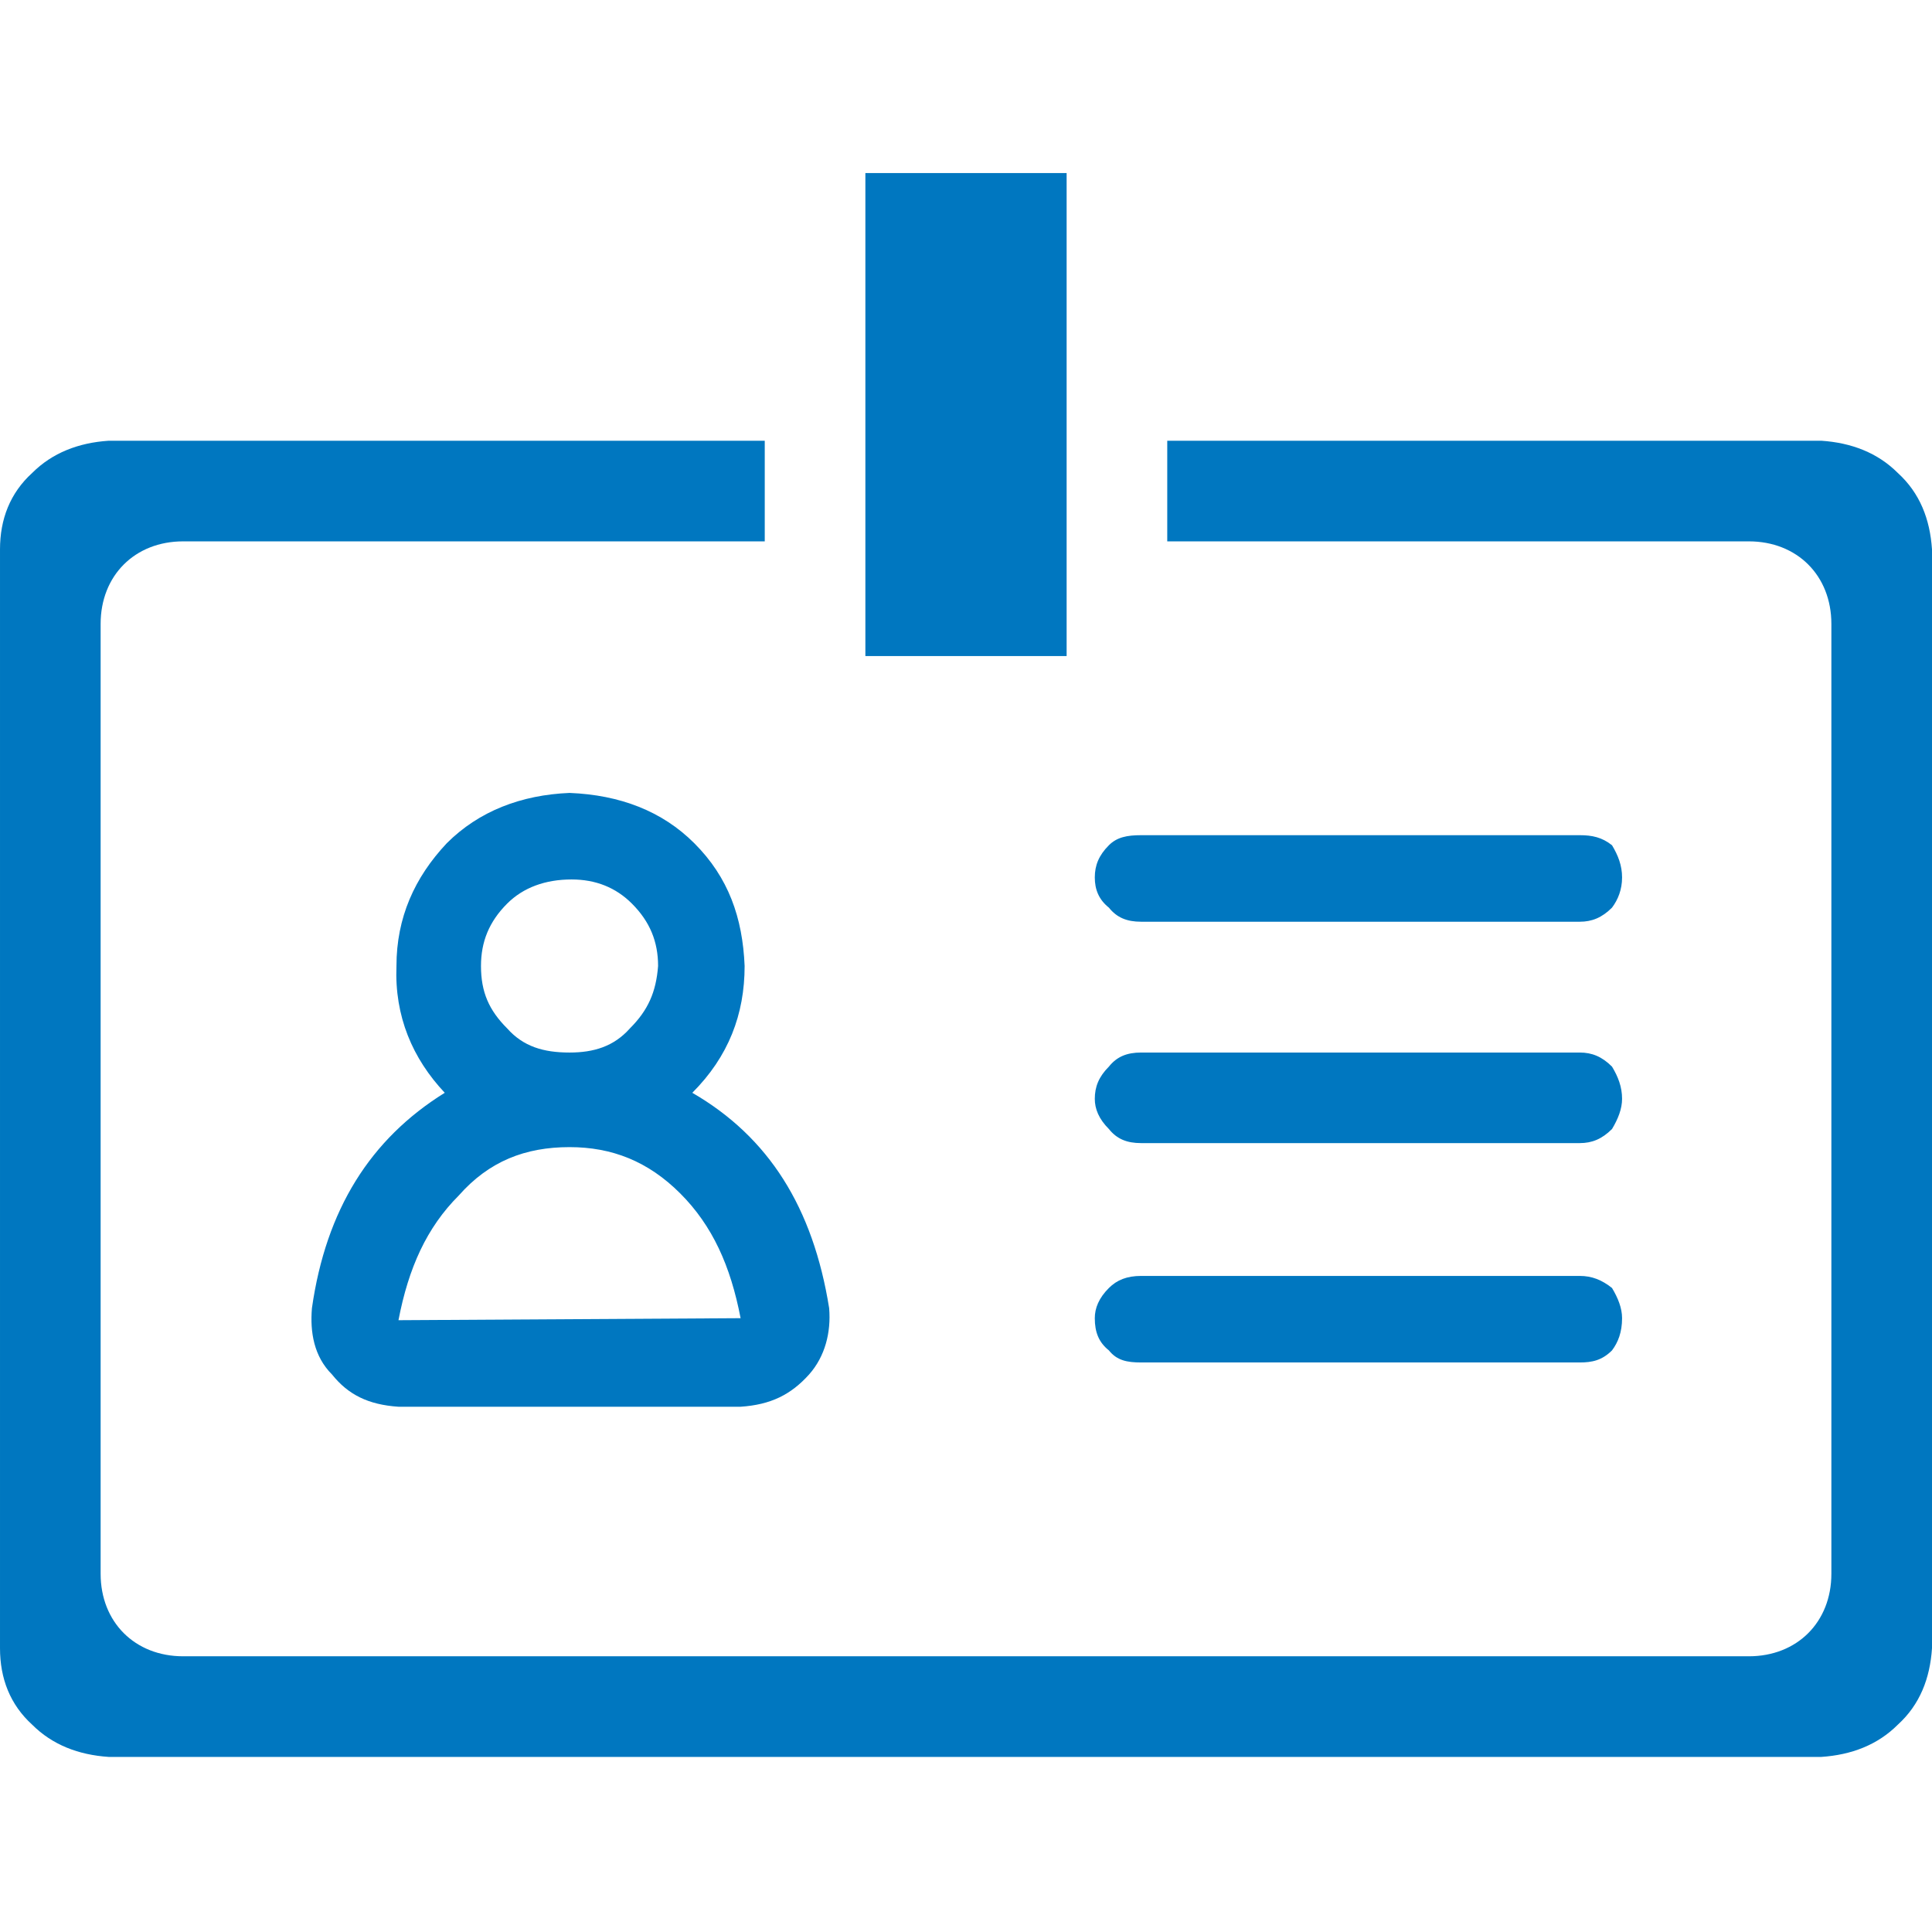 <?xml version="1.0" encoding="utf-8"?>
<!DOCTYPE svg PUBLIC "-//W3C//DTD SVG 1.1//EN" "http://www.w3.org/Graphics/SVG/1.1/DTD/svg11.dtd">
<svg version="1.1" xmlns="http://www.w3.org/2000/svg" xmlns:xlink="http://www.w3.org/1999/xlink" x="0px" y="0px" width="960px"
   height="960px" viewBox="0 0 960 960" enable-background="new 0 0 1920 1080" xml:space="preserve">

<g id="203">
   <path id="1" style="fill:#0077c0" d="M430 874h100v-240h-100v240zM580 741h325c15 -1 28 -6 38 -16c11 -10 16 -23 17 -38v-546c-1 -15 -6 -28 -17 -38c-10 -10 -23 -15 -38 -16h-851c-15 1 -28 6 -38 16c-11 10 -16 23 -16 38v546c0 15 5 28 16 38c10 10 23 15 38 16h326v-50h-289c-24 0 -41 -17 -41 -41 v-472c0 -24 17 -41 41 -41h778c24 0 41 17 41 41v472c0 24 -17 41 -41 41h-289v50zM344 417c38 -22 60 -57 68 -107c1 -12 -2 -24 -10 -33c-9 -10 -19 -15 -34 -16h-170c-15 1 -25 6 -33 16c-9 9 -11 21 -10 33c7 49 29 84 66 107c-16 17 -25 38 -24 63c0 24 9 44 25 61 c16 16 37 24 61 25c25 -1 46 -9 62 -25c17 -17 24 -37 25 -61c0 -24 -8 -45 -26 -63zM567 545h218c6 0 11 -1 16 -5c3 -5 5 -10 5 -16s-2 -11 -5 -15c-5 -5 -10 -7 -16 -7h-218c-7 0 -12 2 -16 7c-5 4 -7 9 -7 15s2 11 7 16c4 4 9 5 16 5zM314 511c-8 8 -18 12 -30 12 c-13 0 -24 -4 -32 -12c-9 -9 -13 -19 -13 -31c0 -13 4 -22 13 -31c8 -9 18 -12 31 -12c12 0 22 3 30 12c9 9 13 18 14 31c0 12 -4 22 -13 31zM567 437h218c6 0 11 -2 16 -7c3 -5 5 -10 5 -16c0 -5 -2 -10 -5 -15c-5 -5 -10 -7 -16 -7h-218c-7 0 -12 2 -16 7 c-5 5 -7 10 -7 15c0 6 2 11 7 16c4 5 9 7 16 7zM198 304l170 1c-5 26 -14 46 -30 62s-34 23 -55 23c-22 0 -40 -7 -55 -24c-16 -16 -25 -36 -30 -62zM567 326h218c6 0 11 -2 16 -6c3 -5 5 -10 5 -15c0 -7 -2 -12 -5 -16c-5 -5 -10 -6 -16 -6h-218c-7 0 -12 1 -16 6 c-5 4 -7 9 -7 16c0 5 2 10 7 15c4 4 9 6 16 6z"
     transform="translate(0, 960) scale(1, -1)" />
</g>

</svg>
